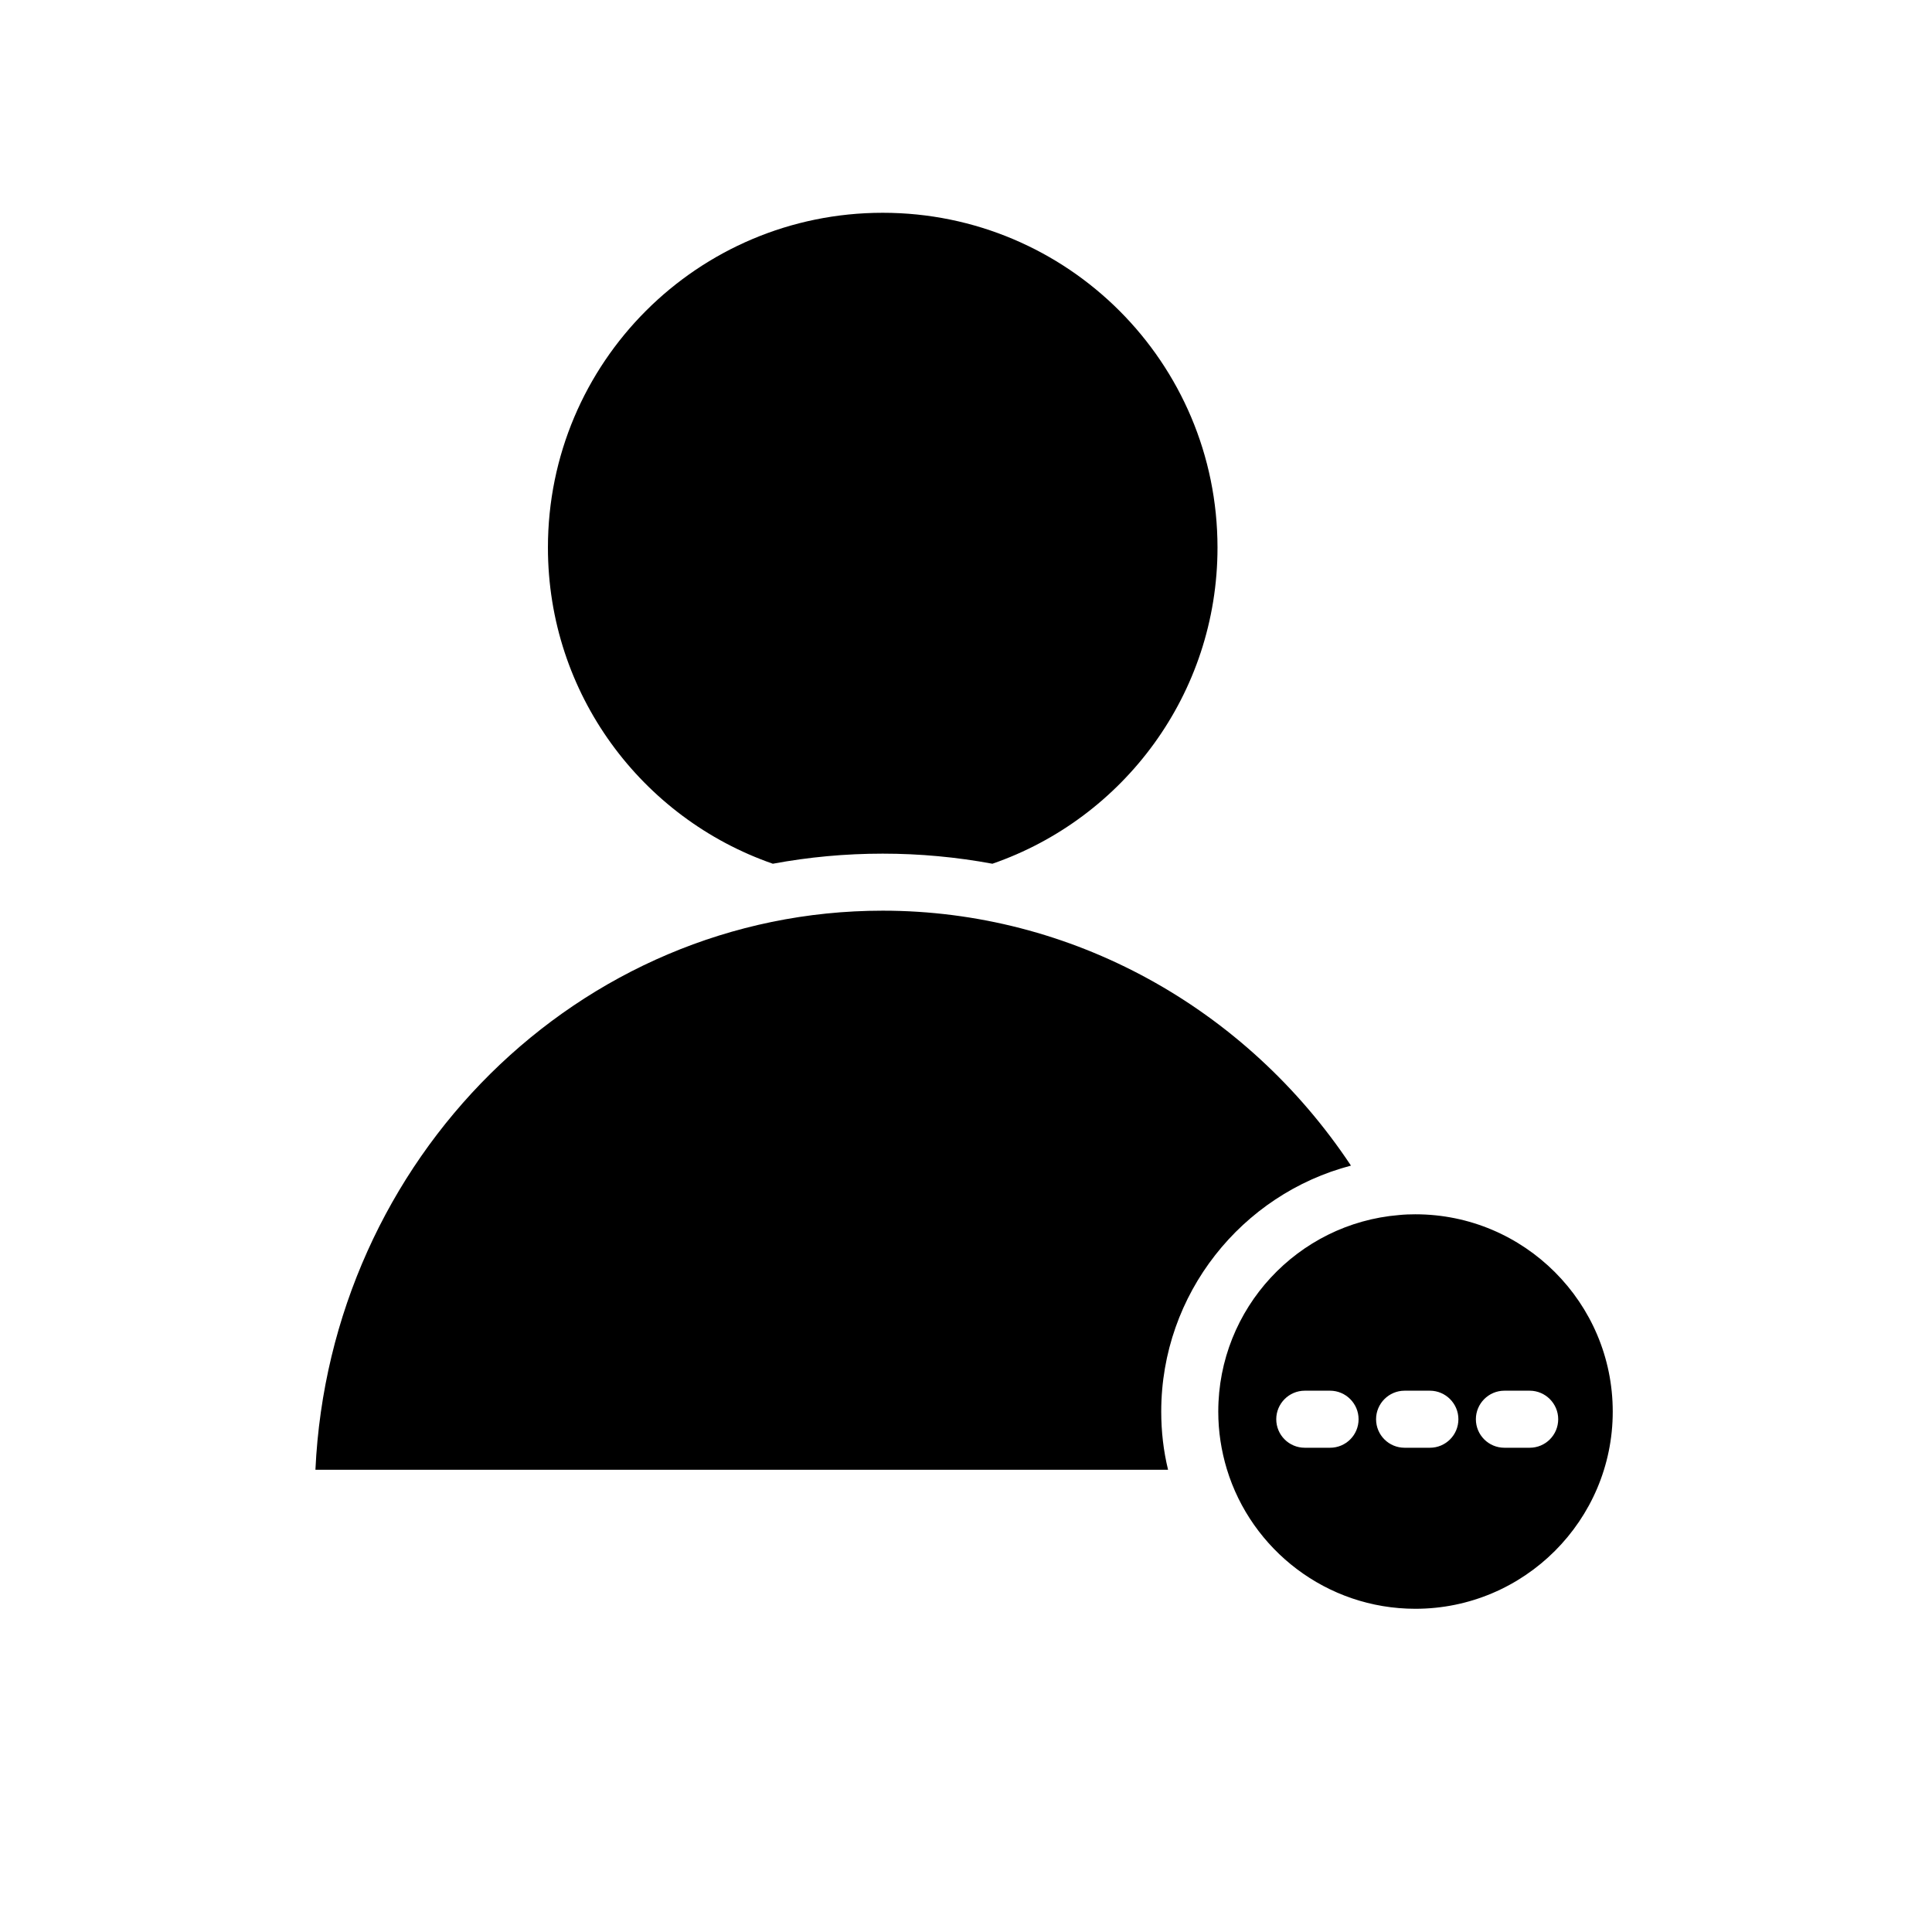 <?xml version="1.0" encoding="UTF-8"?>
<!-- Uploaded to: SVG Repo, www.svgrepo.com, Generator: SVG Repo Mixer Tools -->
<svg fill="#000000" width="800px" height="800px" version="1.1" viewBox="144 144 512 512" xmlns="http://www.w3.org/2000/svg">
 <g>
  <path d="m502.02 452.9c-27.91-42.02-74.16-67.562-124.09-67.562-80.559 0-146.51 65.797-150.34 148.17h225.96c-1.211-4.988-1.812-10.125-1.812-15.418 0-31.285 21.414-57.633 50.281-65.191z"/>
  <path d="m377.93 200.39c-49.02 0-88.723 39.699-88.723 88.723 0 38.793 24.887 71.742 59.602 83.785 9.473-1.762 19.195-2.672 29.121-2.672 9.824 0 19.547 0.906 29.07 2.672 34.711-11.992 59.652-44.988 59.652-83.785-0.004-49.023-39.703-88.723-88.723-88.723z"/>
  <path d="m519.1 465.8c-1.461 0-2.922 0.051-4.383 0.203-26.754 2.215-47.863 24.688-47.863 52.094 0 5.289 0.805 10.379 2.266 15.215 6.5 21.41 26.449 37.031 49.977 37.031 28.816 0 52.297-23.426 52.297-52.246 0.004-28.871-23.473-52.297-52.293-52.297zm-22.621 61.867h-6.699c-4.18 0-7.559-3.375-7.559-7.559 0-4.133 3.375-7.559 7.559-7.559h6.699c4.18 0 7.559 3.426 7.559 7.559 0 4.184-3.375 7.559-7.559 7.559zm26.453 0h-6.699c-4.18 0-7.559-3.375-7.559-7.559 0-4.133 3.375-7.559 7.559-7.559h6.699c4.18 0 7.559 3.426 7.559 7.559-0.004 4.184-3.379 7.559-7.559 7.559zm26.449 0h-6.699c-4.18 0-7.559-3.375-7.559-7.559 0-4.133 3.375-7.559 7.559-7.559h6.699c4.18 0 7.559 3.426 7.559 7.559-0.004 4.184-3.379 7.559-7.559 7.559z"/>
 </g>
</svg>